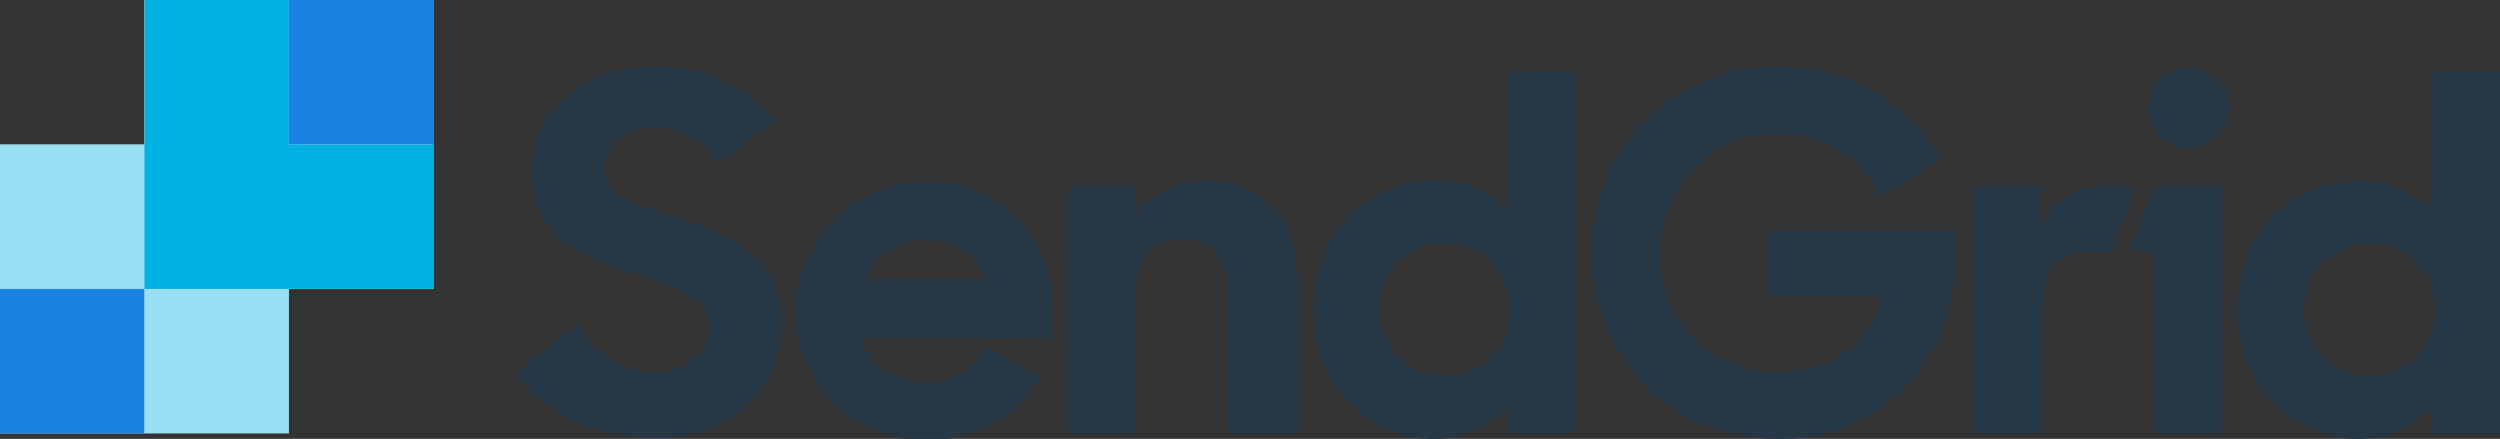 <?xml version="1.0" encoding="utf-8"?>
<!-- Generator: Adobe Illustrator 21.0.0, SVG Export Plug-In . SVG Version: 6.00 Build 0)  -->
<svg version="1.1" id="Layer_1" xmlns="http://www.w3.org/2000/svg" xmlns:xlink="http://www.w3.org/1999/xlink" x="0px" y="0px"
	 viewBox="0 0 180 31.6" enable-background="new 0 0 180 31.6" xml:space="preserve">
<rect x="0" y="0" width="180" height="31.6" fill="#333333" stroke="none"/>
<g>
	<polygon fill="#FFFFFF" points="31.2,0 10.4,0 10.4,10.4 0,10.4 0,31.2 20.8,31.2 20.8,20.8 31.2,20.8 	"/>
	<polygon opacity="0.4" fill="#00B3E3" points="0,10.4 0,20.8 10.4,20.8 10.4,31.2 20.8,31.2 20.8,10.4 	"/>
	<path fill="#263746" d="M37.1,26.9l4.5-3.6c1.3,2.2,3.3,3.5,5.6,3.5c2.5,0,3.9-1.6,3.9-3.4c0-2.1-2.6-2.8-5.4-3.7
		c-3.5-1.1-7.4-2.4-7.4-7.4c0-4.2,3.6-7.5,8.7-7.5c4.2,0,6.7,1.6,8.8,3.8l-4.1,3.1c-1.1-1.6-2.6-2.5-4.6-2.5c-2.3,0-3.6,1.2-3.6,2.9
		c0,2,2.5,2.7,5.3,3.6c3.5,1.1,7.5,2.7,7.5,7.7c0,4.1-3.3,8.1-9,8.1C42.6,31.6,39.4,29.6,37.1,26.9z M77,13.4h4.8v2
		c1.1-1.5,2.9-2.4,4.9-2.4c4.2,0,6.7,2.7,6.7,7.3v10.9h-5V21c0-2.4-1.1-3.8-3.3-3.8c-1.9,0-3.4,1.3-3.4,4.3v9.7H77V13.4z M94.6,22.3
		c0-6.3,4.6-9.3,8.7-9.3c2.3,0,4.1,0.9,5.3,2.1V5.2h4.9v26h-4.9v-2c-1.2,1.4-3.1,2.4-5.4,2.4C99.4,31.6,94.6,28.6,94.6,22.3z
		 M108.7,22.3c0-2.6-1.9-4.8-4.6-4.8c-2.7,0-4.8,2-4.8,4.8c0,2.7,2.1,4.8,4.8,4.8C106.8,27.1,108.7,24.9,108.7,22.3z M114.6,18.2
		c0-7.4,5.6-13.4,13.3-13.4c3.9,0,7.1,1.4,9.4,3.6c1,0.9,1.8,1.9,2.4,3.1l-4.3,2.6c-1.6-3-4.1-4.5-7.5-4.5c-4.7,0-8.4,3.9-8.4,8.6
		c0,4.8,3.6,8.6,8.6,8.6c3.8,0,6.5-2.1,7.4-5.5h-8.2v-4.7h13.5v2c0,7-5,13-12.7,13C120,31.6,114.6,25.4,114.6,18.2z M142.1,13.4h4.8
		v2.9c0.9-1.9,2.5-2.9,4.9-2.9h2l-1.8,4.7h-1.3c-2.6,0-3.7,1.4-3.7,4.7v8.4h-4.9V13.4z M155.1,13.4h4.9v17.8h-4.9V18.1l-1.8,0
		L155.1,13.4z M157.6,10.7c1.6,0,2.9-1.3,2.9-2.9c0-1.6-1.3-2.9-2.9-2.9c-1.6,0-2.9,1.3-2.9,2.9C154.6,9.4,155.9,10.7,157.6,10.7z
		 M161.1,22.3c0-6.3,4.6-9.3,8.7-9.3c2.3,0,4.1,0.9,5.3,2.1V5.2h4.9v26h-4.9v-2c-1.2,1.4-3.1,2.4-5.4,2.4
		C166,31.6,161.1,28.6,161.1,22.3z M175.3,22.3c0-2.6-1.9-4.8-4.6-4.8c-2.7,0-4.8,2-4.8,4.8c0,2.7,2.1,4.8,4.8,4.8
		C173.3,27.1,175.3,24.9,175.3,22.3z M75.8,22.3c0-5.1-3.7-9.2-9.2-9.2c-5.1,0-9.3,4.1-9.3,9.3c0,5.1,3.9,9.3,9.4,9.3
		c3.9,0,6.6-1.9,8.2-4.5l-3.9-2.3c-0.8,1.6-2.4,2.6-4.3,2.6c-2.6,0-4.2-1.3-4.7-3.2h13.8V22.3z M62.3,20.1c0.7-1.7,2.3-2.8,4.4-2.8
		c2.1,0,3.6,1,4.2,2.8H62.3z"/>
	<rect x="0" y="20.8" fill="#1A82E2" width="10.4" height="10.4"/>
	<polygon fill="#00B3E3" points="20.8,10.4 20.8,0 10.4,0 10.4,10.4 10.4,20.8 20.8,20.8 31.2,20.8 31.2,10.4 	"/>
	<rect x="20.8" y="0" fill="#1A82E2" width="10.4" height="10.4"/>
</g>
</svg>
